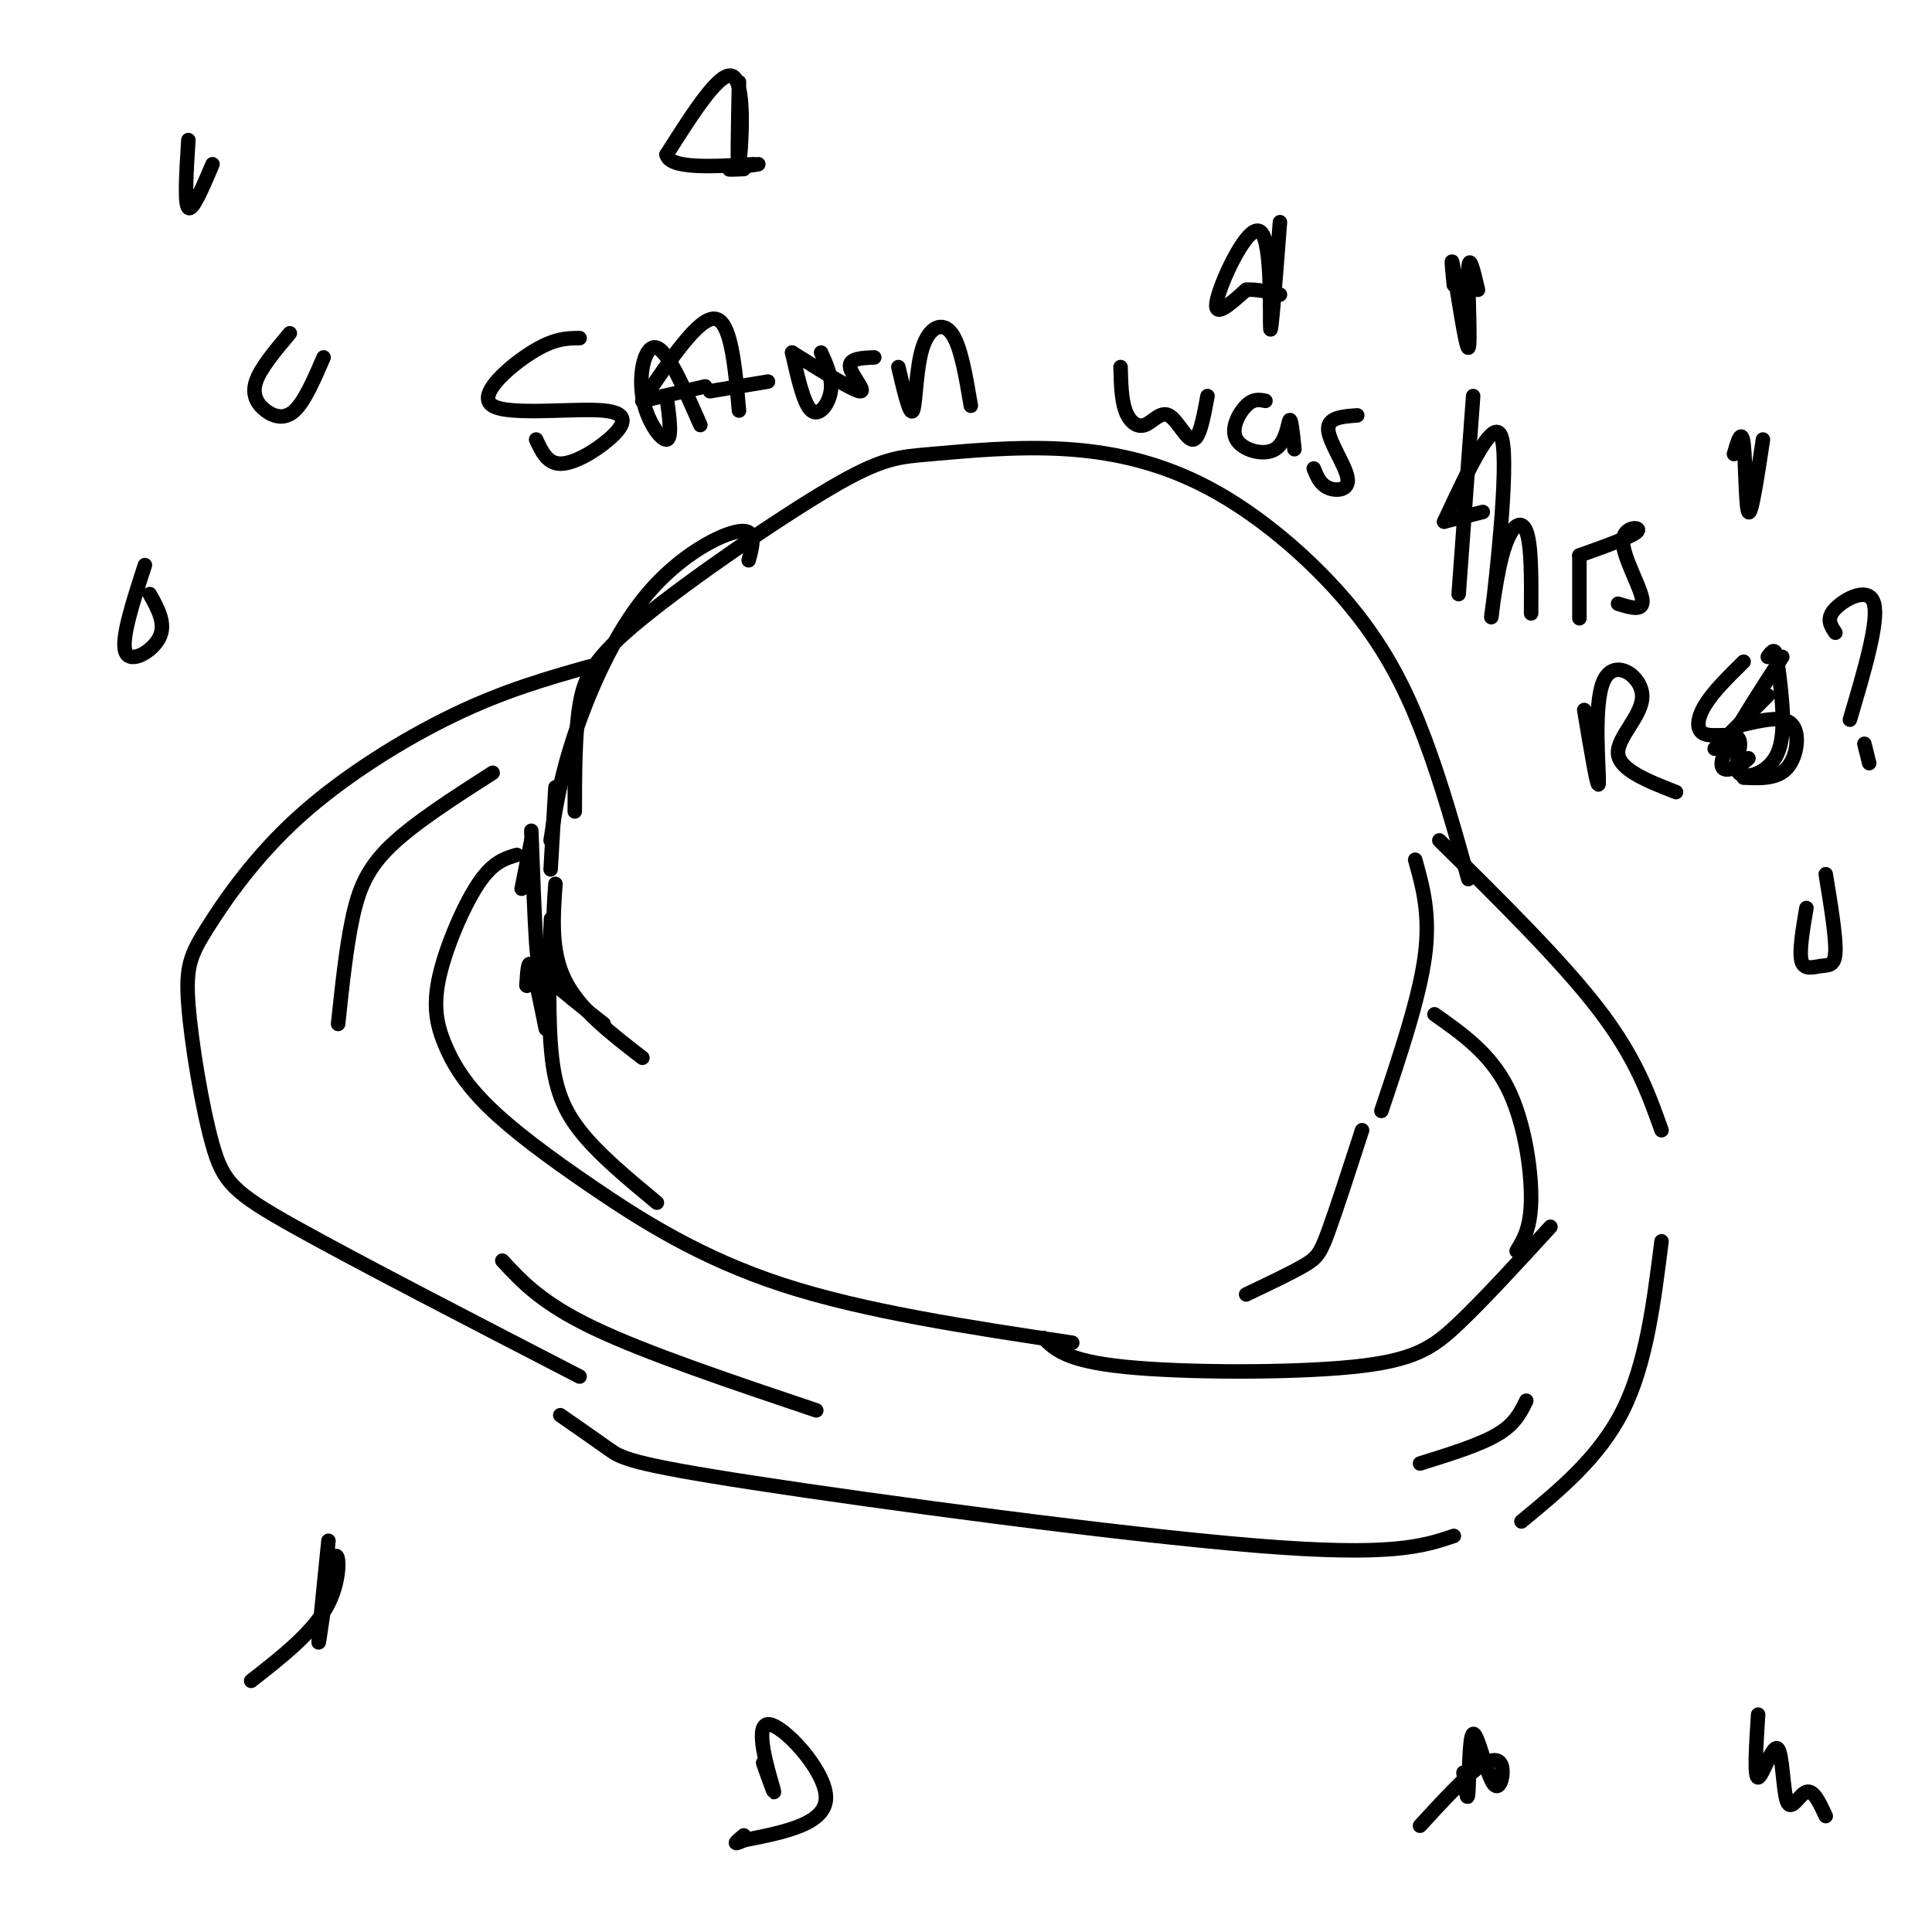 <svg viewBox='0 0 400 400' version='1.1' xmlns='http://www.w3.org/2000/svg' xmlns:xlink='http://www.w3.org/1999/xlink'><g fill='none' stroke='#000000' stroke-width='3' stroke-linecap='round' stroke-linejoin='round'><path d='M119,168c0.010,-8.027 0.020,-16.054 1,-22c0.980,-5.946 2.931,-9.813 13,-18c10.069,-8.187 28.256,-20.696 39,-27c10.744,-6.304 14.044,-6.403 21,-7c6.956,-0.597 17.568,-1.690 28,-1c10.432,0.690 20.683,3.164 31,9c10.317,5.836 20.701,15.033 28,24c7.299,8.967 11.514,17.705 15,27c3.486,9.295 6.243,19.148 9,29'/><path d='M293,178c1.583,5.667 3.167,11.333 2,20c-1.167,8.667 -5.083,20.333 -9,32'/><path d='M155,116c0.887,-3.274 1.774,-6.548 -2,-6c-3.774,0.548 -12.208,4.917 -19,13c-6.792,8.083 -11.940,19.881 -15,29c-3.060,9.119 -4.030,15.560 -5,22'/><path d='M110,174c0.000,0.000 -2.000,10.000 -2,10'/><path d='M115,163c0.000,0.000 -1.000,17.000 -1,17'/><path d='M122,138c-8.746,2.473 -17.493,4.946 -28,10c-10.507,5.054 -22.775,12.689 -32,21c-9.225,8.311 -15.405,17.299 -19,23c-3.595,5.701 -4.603,8.116 -4,16c0.603,7.884 2.816,21.238 5,29c2.184,7.762 4.338,9.932 17,17c12.662,7.068 35.831,19.034 59,31'/><path d='M110,172c0.333,9.022 0.667,18.044 1,23c0.333,4.956 0.667,5.844 3,8c2.333,2.156 6.667,5.578 11,9'/><path d='M115,183c-0.500,7.000 -1.000,14.000 2,20c3.000,6.000 9.500,11.000 16,16'/><path d='M107,177c-2.486,0.730 -4.971,1.460 -8,6c-3.029,4.540 -6.601,12.888 -8,19c-1.399,6.112 -0.626,9.986 1,14c1.626,4.014 4.106,8.169 9,13c4.894,4.831 12.202,10.339 22,17c9.798,6.661 22.085,14.475 39,20c16.915,5.525 38.457,8.763 60,12'/><path d='M216,277c2.411,2.387 4.821,4.774 17,6c12.179,1.226 34.125,1.292 47,0c12.875,-1.292 16.679,-3.940 22,-9c5.321,-5.060 12.161,-12.530 19,-20'/><path d='M297,210c5.711,4.022 11.422,8.044 15,15c3.578,6.956 5.022,16.844 5,23c-0.022,6.156 -1.511,8.578 -3,11'/><path d='M109,204c0.000,0.000 0.100,0.100 0.1,0.1'/><path d='M109,204c0.167,-2.750 0.333,-5.500 1,-4c0.667,1.500 1.833,7.250 3,13'/><path d='M114,195c0.083,-3.536 0.167,-7.071 0,-3c-0.167,4.071 -0.583,15.750 0,24c0.583,8.250 2.167,13.071 6,18c3.833,4.929 9.917,9.964 16,15'/><path d='M282,234c-2.667,8.222 -5.333,16.444 -7,21c-1.667,4.556 -2.333,5.444 -5,7c-2.667,1.556 -7.333,3.778 -12,6'/><path d='M298,174c12.667,12.500 25.333,25.000 33,35c7.667,10.000 10.333,17.500 13,25'/><path d='M344,257c-1.583,12.667 -3.167,25.333 -8,35c-4.833,9.667 -12.917,16.333 -21,23'/><path d='M116,293c3.685,2.565 7.369,5.131 10,7c2.631,1.869 4.208,3.042 30,7c25.792,3.958 75.798,10.702 104,13c28.202,2.298 34.601,0.149 41,-2'/><path d='M39,29c-0.417,6.583 -0.833,13.167 0,14c0.833,0.833 2.917,-4.083 5,-9'/><path d='M301,59c-0.351,-3.577 -0.702,-7.155 0,-3c0.702,4.155 2.458,16.042 3,16c0.542,-0.042 -0.131,-12.012 0,-16c0.131,-3.988 1.065,0.006 2,4'/><path d='M359,94c0.800,-2.733 1.600,-5.467 2,-2c0.400,3.467 0.400,13.133 1,14c0.600,0.867 1.800,-7.067 3,-15'/><path d='M153,17c-0.200,9.533 -0.400,19.067 0,17c0.400,-2.067 1.400,-15.733 -1,-18c-2.400,-2.267 -8.200,6.867 -14,16'/><path d='M138,32c0.667,3.000 9.333,2.500 18,2'/><path d='M154,35c-1.750,0.083 -3.500,0.167 -3,0c0.500,-0.167 3.250,-0.583 6,-1'/><path d='M265,46c-0.923,11.988 -1.845,23.976 -2,22c-0.155,-1.976 0.458,-17.917 -2,-20c-2.458,-2.083 -7.988,9.690 -9,14c-1.012,4.310 2.494,1.155 6,-2'/><path d='M258,60c2.167,-0.167 4.583,0.417 7,1'/><path d='M68,319c-1.119,10.970 -2.238,21.940 -2,21c0.238,-0.940 1.833,-13.792 3,-17c1.167,-3.208 1.905,3.226 -1,9c-2.905,5.774 -9.452,10.887 -16,16'/><path d='M158,365c1.417,3.976 2.833,7.952 2,5c-0.833,-2.952 -3.917,-12.833 -1,-13c2.917,-0.167 11.833,9.381 12,15c0.167,5.619 -8.417,7.310 -17,9'/><path d='M154,381c-2.833,1.333 -1.417,0.167 0,-1'/><path d='M303,367c0.409,3.372 0.818,6.744 1,4c0.182,-2.744 0.137,-11.606 1,-12c0.863,-0.394 2.633,7.678 4,10c1.367,2.322 2.329,-1.106 2,-3c-0.329,-1.894 -1.951,-2.256 -5,0c-3.049,2.256 -7.524,7.128 -12,12'/><path d='M364,355c-0.418,6.531 -0.836,13.062 0,13c0.836,-0.062 2.925,-6.718 4,-6c1.075,0.718 1.136,8.809 2,11c0.864,2.191 2.533,-1.517 4,-2c1.467,-0.483 2.734,2.258 4,5'/><path d='M102,160c-8.044,5.156 -16.089,10.311 -21,15c-4.911,4.689 -6.689,8.911 -8,15c-1.311,6.089 -2.156,14.044 -3,22'/><path d='M104,261c4.083,4.417 8.167,8.833 19,14c10.833,5.167 28.417,11.083 46,17'/><path d='M294,303c6.167,-1.917 12.333,-3.833 16,-6c3.667,-2.167 4.833,-4.583 6,-7'/><path d='M374,188c-0.774,4.542 -1.548,9.083 -1,11c0.548,1.917 2.417,1.208 4,1c1.583,-0.208 2.881,0.083 3,-3c0.119,-3.083 -0.940,-9.542 -2,-16'/><path d='M60,69c-3.042,3.613 -6.083,7.226 -7,10c-0.917,2.774 0.292,4.708 2,6c1.708,1.292 3.917,1.940 6,0c2.083,-1.940 4.042,-6.470 6,-11'/><path d='M30,117c-2.511,7.733 -5.022,15.467 -4,18c1.022,2.533 5.578,-0.133 7,-3c1.422,-2.867 -0.289,-5.933 -2,-9'/><path d='M120,70c-2.650,0.017 -5.300,0.033 -10,3c-4.700,2.967 -11.450,8.883 -8,11c3.450,2.117 17.100,0.433 23,1c5.900,0.567 4.050,3.383 1,6c-3.050,2.617 -7.300,5.033 -10,5c-2.700,-0.033 -3.850,-2.517 -5,-5'/><path d='M138,82c0.601,4.429 1.202,8.857 0,9c-1.202,0.143 -4.208,-4.000 -5,-9c-0.792,-5.000 0.631,-10.857 3,-10c2.369,0.857 5.685,8.429 9,16'/><path d='M133,83c0.000,0.000 13.000,-3.000 13,-3'/><path d='M133,83c5.833,-8.667 11.667,-17.333 15,-17c3.333,0.333 4.167,9.667 5,19'/><path d='M147,81c0.000,0.000 12.000,-2.000 12,-2'/><path d='M164,73c1.200,5.333 2.400,10.667 4,12c1.600,1.333 3.600,-1.333 4,-4c0.400,-2.667 -0.800,-5.333 -2,-8'/><path d='M164,73c6.244,3.889 12.489,7.778 14,8c1.511,0.222 -1.711,-3.222 -2,-5c-0.289,-1.778 2.356,-1.889 5,-2'/><path d='M186,76c1.196,5.095 2.393,10.190 3,9c0.607,-1.190 0.625,-8.667 2,-13c1.375,-4.333 4.107,-5.524 6,-3c1.893,2.524 2.946,8.762 4,15'/><path d='M232,76c0.086,3.349 0.172,6.699 1,9c0.828,2.301 2.397,3.555 4,3c1.603,-0.555 3.239,-2.919 5,-2c1.761,0.919 3.646,5.120 5,5c1.354,-0.120 2.177,-4.560 3,-9'/><path d='M262,83c-1.244,-0.252 -2.488,-0.504 -4,1c-1.512,1.504 -3.292,4.764 -2,7c1.292,2.236 5.656,3.448 8,2c2.344,-1.448 2.670,-5.557 3,-6c0.330,-0.443 0.665,2.778 1,6'/><path d='M281,86c-3.089,0.220 -6.179,0.440 -6,3c0.179,2.560 3.625,7.458 4,10c0.375,2.542 -2.321,2.726 -4,2c-1.679,-0.726 -2.339,-2.363 -3,-4'/><path d='M305,82c0.000,0.000 -3.000,41.000 -3,41'/><path d='M299,108c0.000,0.000 8.000,-2.000 8,-2'/><path d='M299,108c5.321,-11.415 10.641,-22.829 12,-17c1.359,5.829 -1.244,28.903 -2,35c-0.756,6.097 0.335,-4.781 2,-11c1.665,-6.219 3.904,-7.777 5,-5c1.096,2.777 1.048,9.888 1,17'/><path d='M327,115c0.000,0.000 0.000,13.000 0,13'/><path d='M327,115c5.560,-1.988 11.119,-3.976 12,-5c0.881,-1.024 -2.917,-1.083 -3,2c-0.083,3.083 3.548,9.310 4,12c0.452,2.690 -2.274,1.845 -5,1'/><path d='M328,147c1.456,8.726 2.912,17.451 3,15c0.088,-2.451 -1.193,-16.080 1,-21c2.193,-4.920 7.860,-1.132 8,3c0.140,4.132 -5.246,8.609 -5,12c0.246,3.391 6.123,5.695 12,8'/><path d='M361,137c-3.152,3.097 -6.303,6.195 -8,9c-1.697,2.805 -1.938,5.318 0,6c1.938,0.682 6.056,-0.467 7,1c0.944,1.467 -1.284,5.549 0,7c1.284,1.451 6.081,0.272 8,-4c1.919,-4.272 0.959,-11.636 0,-19'/><path d='M368,137c-0.333,-3.333 -1.167,-2.167 -2,-1'/><path d='M366,144c0.000,0.000 -11.000,11.000 -11,11'/><path d='M380,131c-1.000,-1.467 -2.000,-2.933 0,-5c2.000,-2.067 7.000,-4.733 8,-1c1.000,3.733 -2.000,13.867 -5,24'/><path d='M387,158c0.000,0.000 -1.000,-4.000 -1,-4'/><path d='M369,136c-5.222,8.067 -10.444,16.133 -12,20c-1.556,3.867 0.556,3.533 2,3c1.444,-0.533 2.222,-1.267 3,-2'/><path d='M361,150c4.133,-0.956 8.267,-1.911 10,0c1.733,1.911 1.067,6.689 -1,9c-2.067,2.311 -5.533,2.156 -9,2'/></g>
</svg>